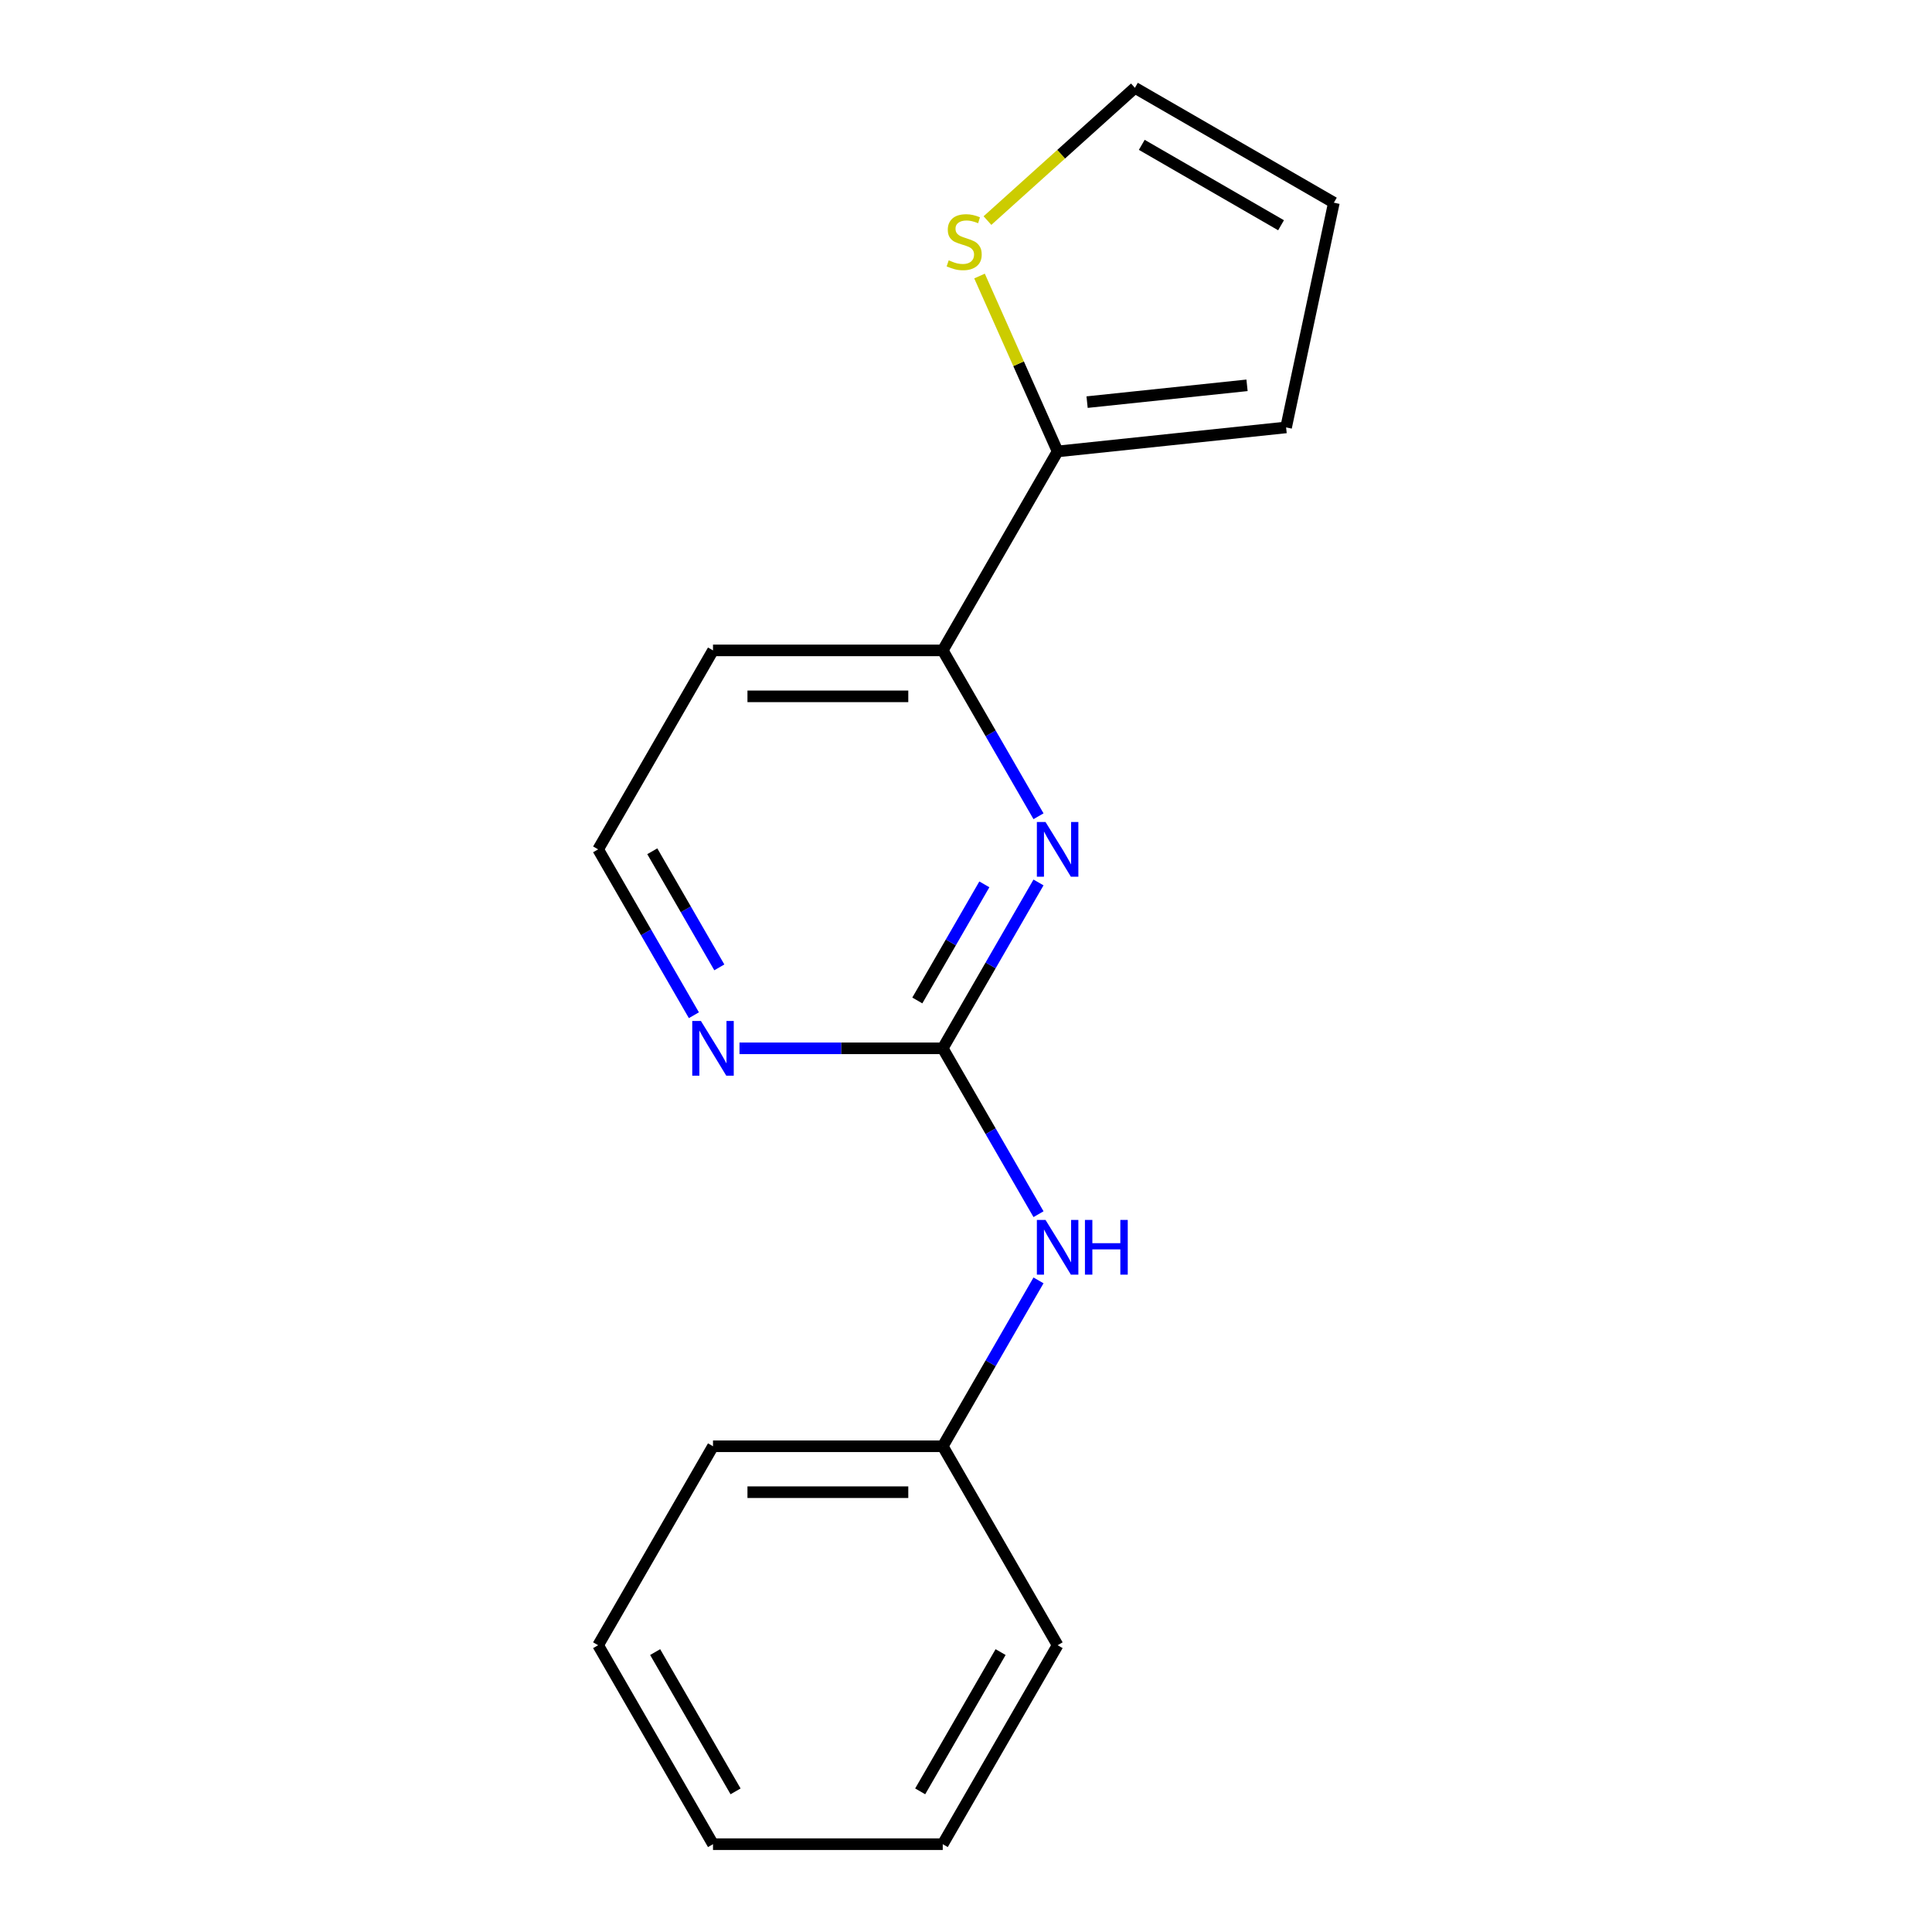 <?xml version='1.0' encoding='iso-8859-1'?>
<svg version='1.1' baseProfile='full'
              xmlns='http://www.w3.org/2000/svg'
                      xmlns:rdkit='http://www.rdkit.org/xml'
                      xmlns:xlink='http://www.w3.org/1999/xlink'
                  xml:space='preserve'
width='1000px' height='1000px' viewBox='0 0 1000 1000'>
<!-- END OF HEADER -->
<rect style='opacity:1.0;fill:#FFFFFF;stroke:none' width='1000' height='1000' x='0' y='0'> </rect>
<path class='bond-0' d='M 487.964,542.61 L 512.747,499.685' style='fill:none;fill-rule:evenodd;stroke:#000000;stroke-width:6px;stroke-linecap:butt;stroke-linejoin:miter;stroke-opacity:1' />
<path class='bond-0' d='M 512.747,499.685 L 537.53,456.76' style='fill:none;fill-rule:evenodd;stroke:#0000FF;stroke-width:6px;stroke-linecap:butt;stroke-linejoin:miter;stroke-opacity:1' />
<path class='bond-0' d='M 474.802,517.841 L 492.15,487.793' style='fill:none;fill-rule:evenodd;stroke:#000000;stroke-width:6px;stroke-linecap:butt;stroke-linejoin:miter;stroke-opacity:1' />
<path class='bond-0' d='M 492.15,487.793 L 509.498,457.746' style='fill:none;fill-rule:evenodd;stroke:#0000FF;stroke-width:6px;stroke-linecap:butt;stroke-linejoin:miter;stroke-opacity:1' />
<path class='bond-4' d='M 487.964,542.61 L 435.363,542.61' style='fill:none;fill-rule:evenodd;stroke:#000000;stroke-width:6px;stroke-linecap:butt;stroke-linejoin:miter;stroke-opacity:1' />
<path class='bond-4' d='M 435.363,542.61 L 382.761,542.61' style='fill:none;fill-rule:evenodd;stroke:#0000FF;stroke-width:6px;stroke-linecap:butt;stroke-linejoin:miter;stroke-opacity:1' />
<path class='bond-5' d='M 487.964,542.61 L 512.747,585.536' style='fill:none;fill-rule:evenodd;stroke:#000000;stroke-width:6px;stroke-linecap:butt;stroke-linejoin:miter;stroke-opacity:1' />
<path class='bond-5' d='M 512.747,585.536 L 537.53,628.461' style='fill:none;fill-rule:evenodd;stroke:#0000FF;stroke-width:6px;stroke-linecap:butt;stroke-linejoin:miter;stroke-opacity:1' />
<path class='bond-2' d='M 537.53,422.494 L 512.747,379.568' style='fill:none;fill-rule:evenodd;stroke:#0000FF;stroke-width:6px;stroke-linecap:butt;stroke-linejoin:miter;stroke-opacity:1' />
<path class='bond-2' d='M 512.747,379.568 L 487.964,336.643' style='fill:none;fill-rule:evenodd;stroke:#000000;stroke-width:6px;stroke-linecap:butt;stroke-linejoin:miter;stroke-opacity:1' />
<path class='bond-1' d='M 547.421,233.659 L 487.964,336.643' style='fill:none;fill-rule:evenodd;stroke:#000000;stroke-width:6px;stroke-linecap:butt;stroke-linejoin:miter;stroke-opacity:1' />
<path class='bond-3' d='M 547.421,233.659 L 527.212,188.268' style='fill:none;fill-rule:evenodd;stroke:#000000;stroke-width:6px;stroke-linecap:butt;stroke-linejoin:miter;stroke-opacity:1' />
<path class='bond-3' d='M 527.212,188.268 L 507.003,142.877' style='fill:none;fill-rule:evenodd;stroke:#CCCC00;stroke-width:6px;stroke-linecap:butt;stroke-linejoin:miter;stroke-opacity:1' />
<path class='bond-6' d='M 547.421,233.659 L 665.685,221.229' style='fill:none;fill-rule:evenodd;stroke:#000000;stroke-width:6px;stroke-linecap:butt;stroke-linejoin:miter;stroke-opacity:1' />
<path class='bond-6' d='M 562.675,208.142 L 645.46,199.441' style='fill:none;fill-rule:evenodd;stroke:#000000;stroke-width:6px;stroke-linecap:butt;stroke-linejoin:miter;stroke-opacity:1' />
<path class='bond-17' d='M 487.964,336.643 L 369.048,336.643' style='fill:none;fill-rule:evenodd;stroke:#000000;stroke-width:6px;stroke-linecap:butt;stroke-linejoin:miter;stroke-opacity:1' />
<path class='bond-17' d='M 470.126,360.426 L 386.886,360.426' style='fill:none;fill-rule:evenodd;stroke:#000000;stroke-width:6px;stroke-linecap:butt;stroke-linejoin:miter;stroke-opacity:1' />
<path class='bond-7' d='M 511.107,114.172 L 549.266,79.813' style='fill:none;fill-rule:evenodd;stroke:#CCCC00;stroke-width:6px;stroke-linecap:butt;stroke-linejoin:miter;stroke-opacity:1' />
<path class='bond-7' d='M 549.266,79.813 L 587.426,45.455' style='fill:none;fill-rule:evenodd;stroke:#000000;stroke-width:6px;stroke-linecap:butt;stroke-linejoin:miter;stroke-opacity:1' />
<path class='bond-10' d='M 359.157,525.478 L 334.374,482.552' style='fill:none;fill-rule:evenodd;stroke:#0000FF;stroke-width:6px;stroke-linecap:butt;stroke-linejoin:miter;stroke-opacity:1' />
<path class='bond-10' d='M 334.374,482.552 L 309.591,439.627' style='fill:none;fill-rule:evenodd;stroke:#000000;stroke-width:6px;stroke-linecap:butt;stroke-linejoin:miter;stroke-opacity:1' />
<path class='bond-10' d='M 372.319,500.708 L 354.97,470.661' style='fill:none;fill-rule:evenodd;stroke:#0000FF;stroke-width:6px;stroke-linecap:butt;stroke-linejoin:miter;stroke-opacity:1' />
<path class='bond-10' d='M 354.97,470.661 L 337.622,440.613' style='fill:none;fill-rule:evenodd;stroke:#000000;stroke-width:6px;stroke-linecap:butt;stroke-linejoin:miter;stroke-opacity:1' />
<path class='bond-11' d='M 537.53,662.727 L 512.747,705.652' style='fill:none;fill-rule:evenodd;stroke:#0000FF;stroke-width:6px;stroke-linecap:butt;stroke-linejoin:miter;stroke-opacity:1' />
<path class='bond-11' d='M 512.747,705.652 L 487.964,748.578' style='fill:none;fill-rule:evenodd;stroke:#000000;stroke-width:6px;stroke-linecap:butt;stroke-linejoin:miter;stroke-opacity:1' />
<path class='bond-8' d='M 665.685,221.229 L 690.409,104.912' style='fill:none;fill-rule:evenodd;stroke:#000000;stroke-width:6px;stroke-linecap:butt;stroke-linejoin:miter;stroke-opacity:1' />
<path class='bond-19' d='M 587.426,45.455 L 690.409,104.912' style='fill:none;fill-rule:evenodd;stroke:#000000;stroke-width:6px;stroke-linecap:butt;stroke-linejoin:miter;stroke-opacity:1' />
<path class='bond-19' d='M 590.982,74.97 L 663.07,116.59' style='fill:none;fill-rule:evenodd;stroke:#000000;stroke-width:6px;stroke-linecap:butt;stroke-linejoin:miter;stroke-opacity:1' />
<path class='bond-9' d='M 369.048,336.643 L 309.591,439.627' style='fill:none;fill-rule:evenodd;stroke:#000000;stroke-width:6px;stroke-linecap:butt;stroke-linejoin:miter;stroke-opacity:1' />
<path class='bond-12' d='M 487.964,748.578 L 369.048,748.578' style='fill:none;fill-rule:evenodd;stroke:#000000;stroke-width:6px;stroke-linecap:butt;stroke-linejoin:miter;stroke-opacity:1' />
<path class='bond-12' d='M 470.126,772.361 L 386.886,772.361' style='fill:none;fill-rule:evenodd;stroke:#000000;stroke-width:6px;stroke-linecap:butt;stroke-linejoin:miter;stroke-opacity:1' />
<path class='bond-13' d='M 487.964,748.578 L 547.421,851.562' style='fill:none;fill-rule:evenodd;stroke:#000000;stroke-width:6px;stroke-linecap:butt;stroke-linejoin:miter;stroke-opacity:1' />
<path class='bond-15' d='M 369.048,748.578 L 309.591,851.562' style='fill:none;fill-rule:evenodd;stroke:#000000;stroke-width:6px;stroke-linecap:butt;stroke-linejoin:miter;stroke-opacity:1' />
<path class='bond-14' d='M 547.421,851.562 L 487.964,954.545' style='fill:none;fill-rule:evenodd;stroke:#000000;stroke-width:6px;stroke-linecap:butt;stroke-linejoin:miter;stroke-opacity:1' />
<path class='bond-14' d='M 517.906,855.118 L 476.286,927.206' style='fill:none;fill-rule:evenodd;stroke:#000000;stroke-width:6px;stroke-linecap:butt;stroke-linejoin:miter;stroke-opacity:1' />
<path class='bond-16' d='M 487.964,954.545 L 369.048,954.545' style='fill:none;fill-rule:evenodd;stroke:#000000;stroke-width:6px;stroke-linecap:butt;stroke-linejoin:miter;stroke-opacity:1' />
<path class='bond-18' d='M 309.591,851.562 L 369.048,954.545' style='fill:none;fill-rule:evenodd;stroke:#000000;stroke-width:6px;stroke-linecap:butt;stroke-linejoin:miter;stroke-opacity:1' />
<path class='bond-18' d='M 339.106,855.118 L 380.726,927.206' style='fill:none;fill-rule:evenodd;stroke:#000000;stroke-width:6px;stroke-linecap:butt;stroke-linejoin:miter;stroke-opacity:1' />
<path  class='atom-1' d='M 541.161 425.467
L 550.441 440.467
Q 551.361 441.947, 552.841 444.627
Q 554.321 447.307, 554.401 447.467
L 554.401 425.467
L 558.161 425.467
L 558.161 453.787
L 554.281 453.787
L 544.321 437.387
Q 543.161 435.467, 541.921 433.267
Q 540.721 431.067, 540.361 430.387
L 540.361 453.787
L 536.681 453.787
L 536.681 425.467
L 541.161 425.467
' fill='#0000FF'/>
<path  class='atom-4' d='M 491.054 134.744
Q 491.374 134.864, 492.694 135.424
Q 494.014 135.984, 495.454 136.344
Q 496.934 136.664, 498.374 136.664
Q 501.054 136.664, 502.614 135.384
Q 504.174 134.064, 504.174 131.784
Q 504.174 130.224, 503.374 129.264
Q 502.614 128.304, 501.414 127.784
Q 500.214 127.264, 498.214 126.664
Q 495.694 125.904, 494.174 125.184
Q 492.694 124.464, 491.614 122.944
Q 490.574 121.424, 490.574 118.864
Q 490.574 115.304, 492.974 113.104
Q 495.414 110.904, 500.214 110.904
Q 503.494 110.904, 507.214 112.464
L 506.294 115.544
Q 502.894 114.144, 500.334 114.144
Q 497.574 114.144, 496.054 115.304
Q 494.534 116.424, 494.574 118.384
Q 494.574 119.904, 495.334 120.824
Q 496.134 121.744, 497.254 122.264
Q 498.414 122.784, 500.334 123.384
Q 502.894 124.184, 504.414 124.984
Q 505.934 125.784, 507.014 127.424
Q 508.134 129.024, 508.134 131.784
Q 508.134 135.704, 505.494 137.824
Q 502.894 139.904, 498.534 139.904
Q 496.014 139.904, 494.094 139.344
Q 492.214 138.824, 489.974 137.904
L 491.054 134.744
' fill='#CCCC00'/>
<path  class='atom-5' d='M 362.788 528.45
L 372.068 543.45
Q 372.988 544.93, 374.468 547.61
Q 375.948 550.29, 376.028 550.45
L 376.028 528.45
L 379.788 528.45
L 379.788 556.77
L 375.908 556.77
L 365.948 540.37
Q 364.788 538.45, 363.548 536.25
Q 362.348 534.05, 361.988 533.37
L 361.988 556.77
L 358.308 556.77
L 358.308 528.45
L 362.788 528.45
' fill='#0000FF'/>
<path  class='atom-6' d='M 541.161 631.434
L 550.441 646.434
Q 551.361 647.914, 552.841 650.594
Q 554.321 653.274, 554.401 653.434
L 554.401 631.434
L 558.161 631.434
L 558.161 659.754
L 554.281 659.754
L 544.321 643.354
Q 543.161 641.434, 541.921 639.234
Q 540.721 637.034, 540.361 636.354
L 540.361 659.754
L 536.681 659.754
L 536.681 631.434
L 541.161 631.434
' fill='#0000FF'/>
<path  class='atom-6' d='M 561.561 631.434
L 565.401 631.434
L 565.401 643.474
L 579.881 643.474
L 579.881 631.434
L 583.721 631.434
L 583.721 659.754
L 579.881 659.754
L 579.881 646.674
L 565.401 646.674
L 565.401 659.754
L 561.561 659.754
L 561.561 631.434
' fill='#0000FF'/>
</svg>
